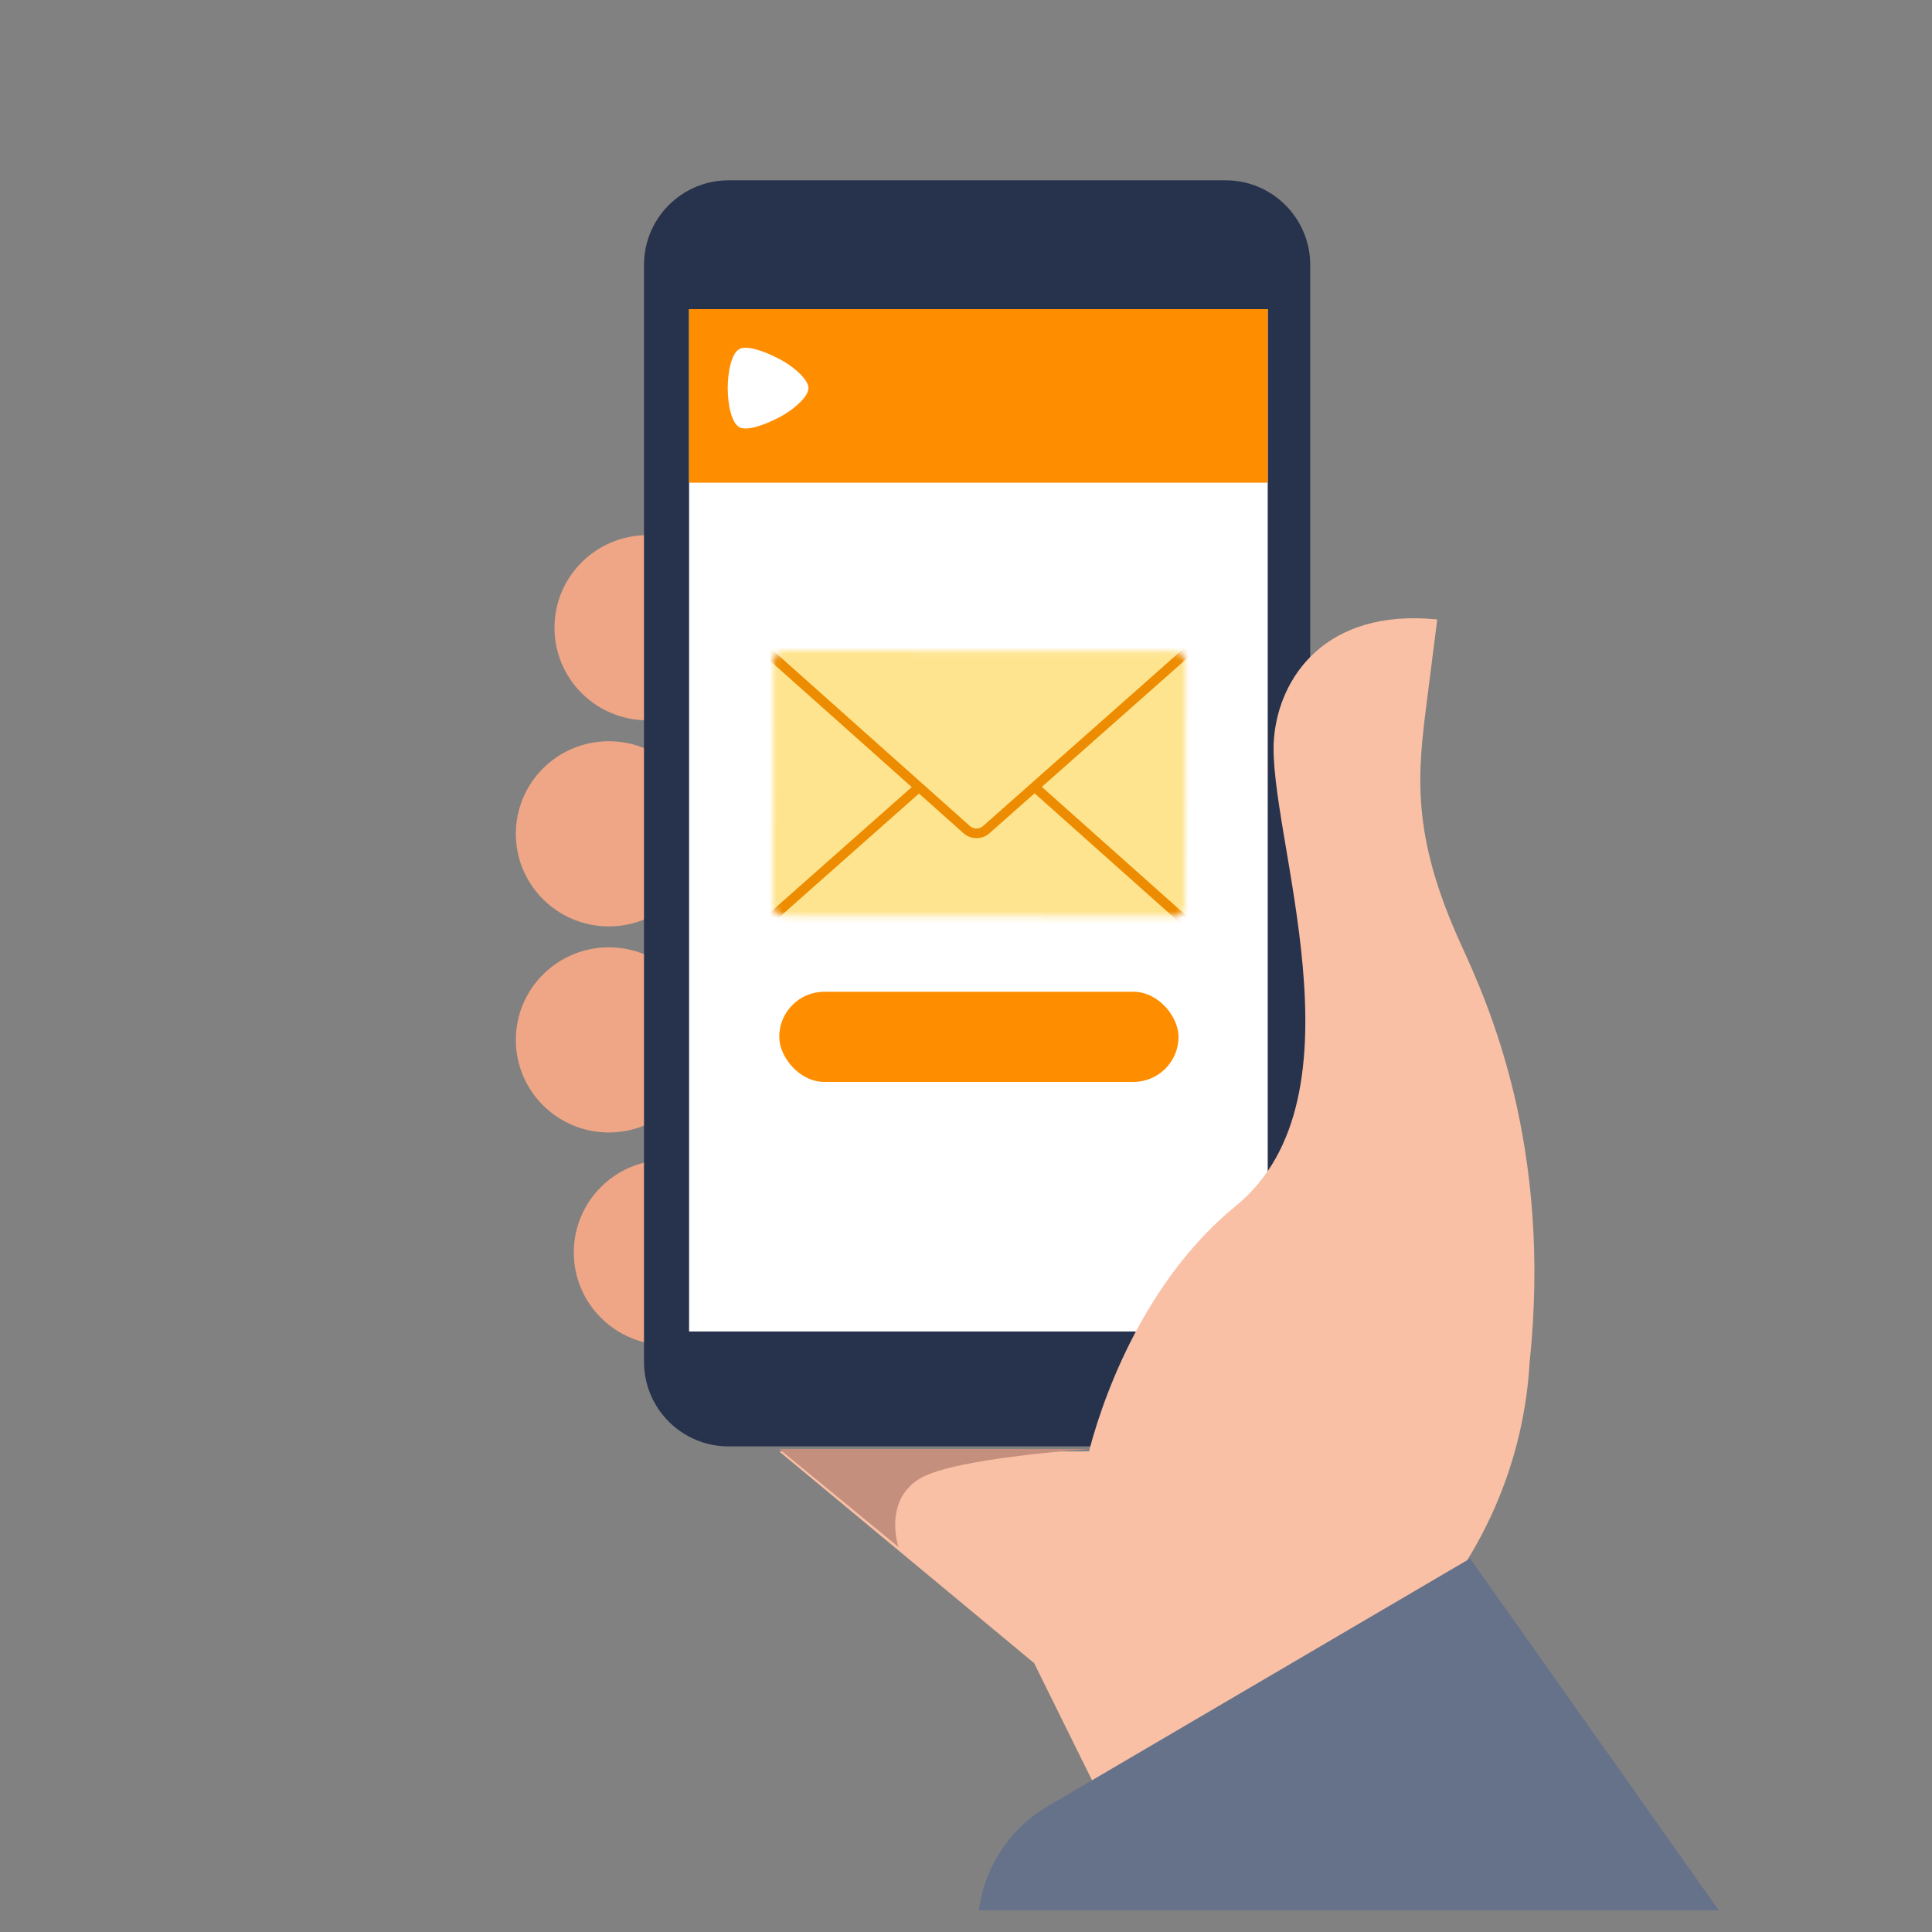<svg width="300" height="300" viewBox="0 0 300 300" fill="none" xmlns="http://www.w3.org/2000/svg">
<rect x="0" y="0" width="300" height="300" fill="#808080" stroke="none"/>
<rect opacity="0.01" width="300" height="300" fill="white"/>
<path fill-rule="evenodd" clip-rule="evenodd" d="M114.084 97.475C114.084 104.917 108.02 110.949 100.541 110.949C93.064 110.949 87 104.917 87 97.475C87 90.032 93.064 84 100.541 84C108.02 84 114.084 90.032 114.084 97.475Z" fill="#EFA686"/>
<path fill-rule="evenodd" clip-rule="evenodd" d="M114.084 97.475C114.084 104.917 108.02 110.949 100.541 110.949C93.064 110.949 87 104.917 87 97.475C87 90.032 93.064 84 100.541 84C108.02 84 114.084 90.032 114.084 97.475Z" stroke="#EFA686" stroke-width="1.801"/>
<path fill-rule="evenodd" clip-rule="evenodd" d="M108.084 129.477C108.084 136.919 102.02 142.951 94.541 142.951C87.064 142.951 81 136.919 81 129.477C81 122.032 87.064 116 94.541 116C102.02 116 108.084 122.032 108.084 129.477Z" fill="#EFA686"/>
<path fill-rule="evenodd" clip-rule="evenodd" d="M108.084 129.477C108.084 136.919 102.02 142.951 94.541 142.951C87.064 142.951 81 136.919 81 129.477C81 122.032 87.064 116 94.541 116C102.02 116 108.084 122.032 108.084 129.477Z" stroke="#EFA686" stroke-width="1.801"/>
<path fill-rule="evenodd" clip-rule="evenodd" d="M108.084 161.475C108.084 168.917 102.02 174.951 94.541 174.951C87.064 174.951 81 168.917 81 161.475C81 154.032 87.064 148 94.541 148C102.02 148 108.084 154.032 108.084 161.475Z" fill="#EFA686"/>
<path fill-rule="evenodd" clip-rule="evenodd" d="M108.084 161.475C108.084 168.917 102.02 174.951 94.541 174.951C87.064 174.951 81 168.917 81 161.475C81 154.032 87.064 148 94.541 148C102.02 148 108.084 154.032 108.084 161.475Z" stroke="#EFA686" stroke-width="1.801"/>
<path fill-rule="evenodd" clip-rule="evenodd" d="M117.082 194.477C117.082 201.919 111.02 207.951 103.541 207.951C96.064 207.951 90 201.919 90 194.477C90 187.032 96.064 181 103.541 181C111.02 181 117.082 187.032 117.082 194.477Z" fill="#EFA686"/>
<path fill-rule="evenodd" clip-rule="evenodd" d="M117.082 194.477C117.082 201.919 111.02 207.951 103.541 207.951C96.064 207.951 90 201.919 90 194.477C90 187.032 96.064 181 103.541 181C111.02 181 117.082 187.032 117.082 194.477Z" stroke="#EFA686" stroke-width="1.801"/>
<path fill-rule="evenodd" clip-rule="evenodd" d="M113.131 224.596H190.321C197.573 224.596 203.452 218.709 203.452 211.449V41.147C203.452 33.886 197.573 28 190.321 28H113.131C105.879 28 100 33.886 100 41.147V211.449C100 218.709 105.879 224.596 113.131 224.596Z" fill="#27324C"/>
<path fill-rule="evenodd" clip-rule="evenodd" d="M107 206.754H196.849V48H107V206.754Z" fill="white"/>
<rect x="121" y="154" width="62" height="14" rx="7" fill="#FF8D00"/>
<mask id="mask0_2847_5784" style="mask-type:alpha" maskUnits="userSpaceOnUse" x="120" y="101" width="65" height="42">
<path fill-rule="evenodd" clip-rule="evenodd" d="M120.064 102.743L120 140.481C119.998 141.446 120.777 142.23 121.74 142.231L182.255 142.334C183.217 142.336 184 141.555 184.001 140.591L184.065 102.853C184.067 101.889 183.288 101.105 182.325 101.102L121.81 101C121.809 101 121.808 101 121.807 101C120.845 101 120.065 101.78 120.064 102.743Z" fill="white"/>
</mask>
<g mask="url(#mask0_2847_5784)">
<path fill-rule="evenodd" clip-rule="evenodd" d="M118.078 99L118 145.111L185.785 145.226L185.863 99.115L118.078 99Z" fill="#FFE48F"/>
<path fill-rule="evenodd" clip-rule="evenodd" d="M184.584 143.516L153.236 115.578C152.371 114.808 151.068 114.807 150.202 115.576L119 143.202" fill="#FFE48F"/>
<path d="M184.584 143.516L153.236 115.578C152.371 114.808 151.068 114.807 150.202 115.576L119 143.202" stroke="#ED8C00" stroke-width="1.499"/>
<path fill-rule="evenodd" clip-rule="evenodd" d="M184.585 101L153.142 128.83C152.275 129.597 150.972 129.594 150.109 128.823L119 101.09" fill="#FFE48F"/>
<path d="M184.585 101L153.142 128.83C152.275 129.597 150.972 129.594 150.109 128.823L119 101.09" stroke="#ED8C00" stroke-width="1.499"/>
</g>
<path fill-rule="evenodd" clip-rule="evenodd" d="M107 74.949H196.849V48H107V74.949Z" fill="#FF8D00"/>
<path fill-rule="evenodd" clip-rule="evenodd" d="M121.186 64.703C118.207 66.281 115.806 66.892 114.789 66.326C113.572 65.647 113 62.765 113 60.267C113.001 57.768 113.572 54.886 114.789 54.208C115.806 53.641 118.207 54.252 121.186 55.83C123.009 56.796 125.537 58.833 125.537 60.267C125.537 61.701 123.009 63.737 121.186 64.703Z" fill="white"/>
<path fill-rule="evenodd" clip-rule="evenodd" d="M225.974 245.106C230.754 238.185 234.136 230.459 235.987 222.356C236.791 218.832 237.301 215.252 237.515 211.638C241.065 177.831 231.064 155.852 226.876 146.686C219.002 129.455 220.136 120.093 221.581 108.738L223.176 96.189C205.81 94.436 198.565 105.224 197.819 114.712C196.692 129.073 212.83 170.197 191.858 187.292C179 197.775 172.03 214.164 169.09 225.378H121L160.573 258.242L178.667 294.851H257.966L225.974 245.106Z" fill="#F9C0A5"/>
<path fill-rule="evenodd" clip-rule="evenodd" d="M266.879 296.622L228.279 242L162.661 280.494C156.612 284.043 152.842 290.085 152 296.622H266.879Z" fill="#66728A"/>
<path fill-rule="evenodd" clip-rule="evenodd" d="M139.496 240.196L121 225H169.132C169.132 225 148.518 226.381 143.035 229.478C137.063 232.851 139.496 240.196 139.496 240.196Z" fill="#C58F7D"/>
</svg>
